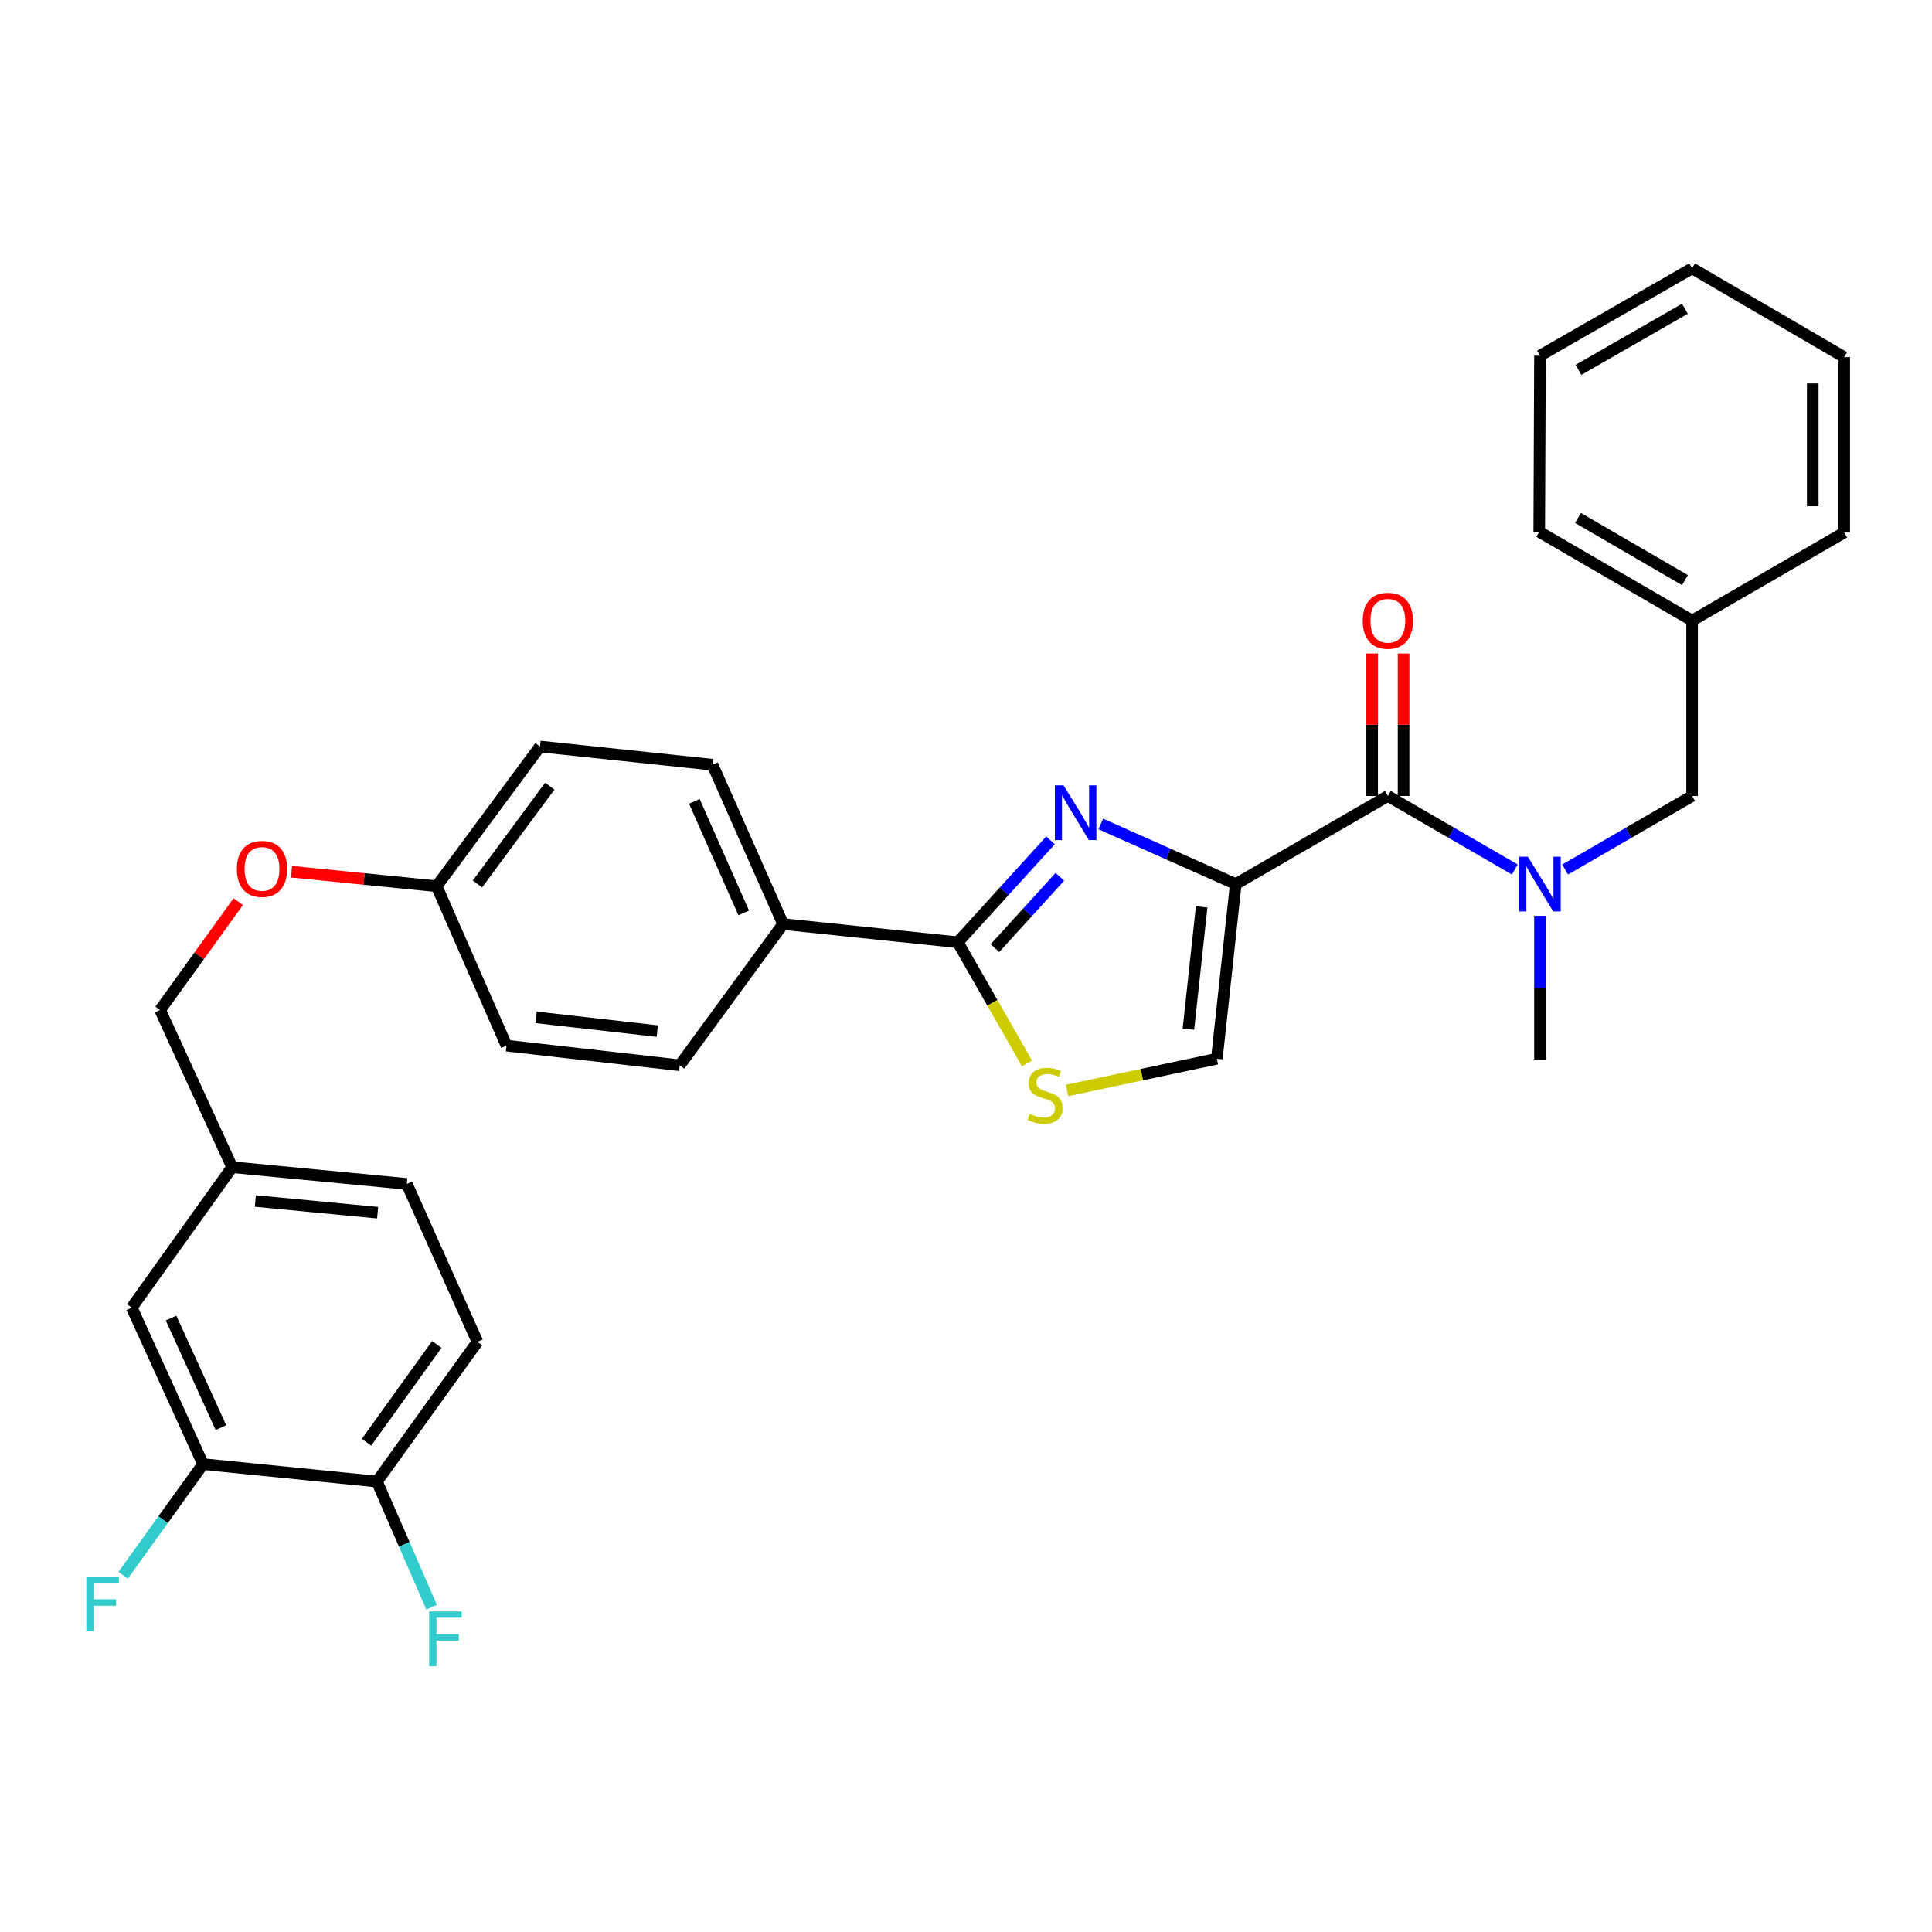 <?xml version='1.0' encoding='iso-8859-1'?>
<svg version='1.1' baseProfile='full'
              xmlns='http://www.w3.org/2000/svg'
                      xmlns:rdkit='http://www.rdkit.org/xml'
                      xmlns:xlink='http://www.w3.org/1999/xlink'
                  xml:space='preserve'
width='1000px' height='1000px' viewBox='0 0 1000 1000'>
<!-- END OF HEADER -->
<rect style='opacity:1.0;fill:#FFFFFF;stroke:none' width='1000' height='1000' x='0' y='0'> </rect>
<path class='bond-0' d='M 639.619,457.609 L 604.685,442.042' style='fill:none;fill-rule:evenodd;stroke:#000000;stroke-width:6px;stroke-linecap:butt;stroke-linejoin:miter;stroke-opacity:1' />
<path class='bond-0' d='M 604.685,442.042 L 569.751,426.474' style='fill:none;fill-rule:evenodd;stroke:#0000FF;stroke-width:6px;stroke-linecap:butt;stroke-linejoin:miter;stroke-opacity:1' />
<path class='bond-2' d='M 639.619,457.609 L 718.355,412.007' style='fill:none;fill-rule:evenodd;stroke:#000000;stroke-width:6px;stroke-linecap:butt;stroke-linejoin:miter;stroke-opacity:1' />
<path class='bond-4' d='M 639.619,457.609 L 629.828,547.999' style='fill:none;fill-rule:evenodd;stroke:#000000;stroke-width:6px;stroke-linecap:butt;stroke-linejoin:miter;stroke-opacity:1' />
<path class='bond-4' d='M 621.972,469.415 L 615.118,532.688' style='fill:none;fill-rule:evenodd;stroke:#000000;stroke-width:6px;stroke-linecap:butt;stroke-linejoin:miter;stroke-opacity:1' />
<path class='bond-1' d='M 543.737,434.971 L 519.741,461.343' style='fill:none;fill-rule:evenodd;stroke:#0000FF;stroke-width:6px;stroke-linecap:butt;stroke-linejoin:miter;stroke-opacity:1' />
<path class='bond-1' d='M 519.741,461.343 L 495.745,487.715' style='fill:none;fill-rule:evenodd;stroke:#000000;stroke-width:6px;stroke-linecap:butt;stroke-linejoin:miter;stroke-opacity:1' />
<path class='bond-1' d='M 548.574,453.835 L 531.777,472.295' style='fill:none;fill-rule:evenodd;stroke:#0000FF;stroke-width:6px;stroke-linecap:butt;stroke-linejoin:miter;stroke-opacity:1' />
<path class='bond-1' d='M 531.777,472.295 L 514.98,490.755' style='fill:none;fill-rule:evenodd;stroke:#000000;stroke-width:6px;stroke-linecap:butt;stroke-linejoin:miter;stroke-opacity:1' />
<path class='bond-6' d='M 495.745,487.715 L 405.319,478.312' style='fill:none;fill-rule:evenodd;stroke:#000000;stroke-width:6px;stroke-linecap:butt;stroke-linejoin:miter;stroke-opacity:1' />
<path class='bond-31' d='M 495.745,487.715 L 513.658,519.074' style='fill:none;fill-rule:evenodd;stroke:#000000;stroke-width:6px;stroke-linecap:butt;stroke-linejoin:miter;stroke-opacity:1' />
<path class='bond-31' d='M 513.658,519.074 L 531.572,550.433' style='fill:none;fill-rule:evenodd;stroke:#CCCC00;stroke-width:6px;stroke-linecap:butt;stroke-linejoin:miter;stroke-opacity:1' />
<path class='bond-5' d='M 718.355,412.007 L 751.216,431.039' style='fill:none;fill-rule:evenodd;stroke:#000000;stroke-width:6px;stroke-linecap:butt;stroke-linejoin:miter;stroke-opacity:1' />
<path class='bond-5' d='M 751.216,431.039 L 784.077,450.071' style='fill:none;fill-rule:evenodd;stroke:#0000FF;stroke-width:6px;stroke-linecap:butt;stroke-linejoin:miter;stroke-opacity:1' />
<path class='bond-9' d='M 726.492,412.007 L 726.492,375.128' style='fill:none;fill-rule:evenodd;stroke:#000000;stroke-width:6px;stroke-linecap:butt;stroke-linejoin:miter;stroke-opacity:1' />
<path class='bond-9' d='M 726.492,375.128 L 726.492,338.25' style='fill:none;fill-rule:evenodd;stroke:#FF0000;stroke-width:6px;stroke-linecap:butt;stroke-linejoin:miter;stroke-opacity:1' />
<path class='bond-9' d='M 710.219,412.007 L 710.219,375.128' style='fill:none;fill-rule:evenodd;stroke:#000000;stroke-width:6px;stroke-linecap:butt;stroke-linejoin:miter;stroke-opacity:1' />
<path class='bond-9' d='M 710.219,375.128 L 710.219,338.25' style='fill:none;fill-rule:evenodd;stroke:#FF0000;stroke-width:6px;stroke-linecap:butt;stroke-linejoin:miter;stroke-opacity:1' />
<path class='bond-3' d='M 552.291,564.426 L 591.06,556.212' style='fill:none;fill-rule:evenodd;stroke:#CCCC00;stroke-width:6px;stroke-linecap:butt;stroke-linejoin:miter;stroke-opacity:1' />
<path class='bond-3' d='M 591.06,556.212 L 629.828,547.999' style='fill:none;fill-rule:evenodd;stroke:#000000;stroke-width:6px;stroke-linecap:butt;stroke-linejoin:miter;stroke-opacity:1' />
<path class='bond-8' d='M 810.106,450.071 L 842.967,431.039' style='fill:none;fill-rule:evenodd;stroke:#0000FF;stroke-width:6px;stroke-linecap:butt;stroke-linejoin:miter;stroke-opacity:1' />
<path class='bond-8' d='M 842.967,431.039 L 875.827,412.007' style='fill:none;fill-rule:evenodd;stroke:#000000;stroke-width:6px;stroke-linecap:butt;stroke-linejoin:miter;stroke-opacity:1' />
<path class='bond-25' d='M 797.091,474.038 L 797.091,511.213' style='fill:none;fill-rule:evenodd;stroke:#0000FF;stroke-width:6px;stroke-linecap:butt;stroke-linejoin:miter;stroke-opacity:1' />
<path class='bond-25' d='M 797.091,511.213 L 797.091,548.387' style='fill:none;fill-rule:evenodd;stroke:#000000;stroke-width:6px;stroke-linecap:butt;stroke-linejoin:miter;stroke-opacity:1' />
<path class='bond-12' d='M 405.319,478.312 L 368.794,395.824' style='fill:none;fill-rule:evenodd;stroke:#000000;stroke-width:6px;stroke-linecap:butt;stroke-linejoin:miter;stroke-opacity:1' />
<path class='bond-12' d='M 384.96,472.528 L 359.393,414.786' style='fill:none;fill-rule:evenodd;stroke:#000000;stroke-width:6px;stroke-linecap:butt;stroke-linejoin:miter;stroke-opacity:1' />
<path class='bond-13' d='M 405.319,478.312 L 351.834,551.38' style='fill:none;fill-rule:evenodd;stroke:#000000;stroke-width:6px;stroke-linecap:butt;stroke-linejoin:miter;stroke-opacity:1' />
<path class='bond-7' d='M 105.093,757.826 L 68.189,676.82' style='fill:none;fill-rule:evenodd;stroke:#000000;stroke-width:6px;stroke-linecap:butt;stroke-linejoin:miter;stroke-opacity:1' />
<path class='bond-7' d='M 114.366,738.928 L 88.533,682.225' style='fill:none;fill-rule:evenodd;stroke:#000000;stroke-width:6px;stroke-linecap:butt;stroke-linejoin:miter;stroke-opacity:1' />
<path class='bond-10' d='M 105.093,757.826 L 195.112,766.857' style='fill:none;fill-rule:evenodd;stroke:#000000;stroke-width:6px;stroke-linecap:butt;stroke-linejoin:miter;stroke-opacity:1' />
<path class='bond-17' d='M 105.093,757.826 L 84.424,786.582' style='fill:none;fill-rule:evenodd;stroke:#000000;stroke-width:6px;stroke-linecap:butt;stroke-linejoin:miter;stroke-opacity:1' />
<path class='bond-17' d='M 84.424,786.582 L 63.755,815.339' style='fill:none;fill-rule:evenodd;stroke:#33CCCC;stroke-width:6px;stroke-linecap:butt;stroke-linejoin:miter;stroke-opacity:1' />
<path class='bond-21' d='M 875.827,412.007 L 875.827,321.22' style='fill:none;fill-rule:evenodd;stroke:#000000;stroke-width:6px;stroke-linecap:butt;stroke-linejoin:miter;stroke-opacity:1' />
<path class='bond-19' d='M 195.112,766.857 L 209.258,799.352' style='fill:none;fill-rule:evenodd;stroke:#000000;stroke-width:6px;stroke-linecap:butt;stroke-linejoin:miter;stroke-opacity:1' />
<path class='bond-19' d='M 209.258,799.352 L 223.403,831.846' style='fill:none;fill-rule:evenodd;stroke:#33CCCC;stroke-width:6px;stroke-linecap:butt;stroke-linejoin:miter;stroke-opacity:1' />
<path class='bond-34' d='M 195.112,766.857 L 247.114,694.54' style='fill:none;fill-rule:evenodd;stroke:#000000;stroke-width:6px;stroke-linecap:butt;stroke-linejoin:miter;stroke-opacity:1' />
<path class='bond-34' d='M 189.7,746.509 L 226.102,695.887' style='fill:none;fill-rule:evenodd;stroke:#000000;stroke-width:6px;stroke-linecap:butt;stroke-linejoin:miter;stroke-opacity:1' />
<path class='bond-11' d='M 68.189,676.82 L 120.164,604.133' style='fill:none;fill-rule:evenodd;stroke:#000000;stroke-width:6px;stroke-linecap:butt;stroke-linejoin:miter;stroke-opacity:1' />
<path class='bond-23' d='M 368.794,395.824 L 279.507,386.395' style='fill:none;fill-rule:evenodd;stroke:#000000;stroke-width:6px;stroke-linecap:butt;stroke-linejoin:miter;stroke-opacity:1' />
<path class='bond-24' d='M 351.834,551.38 L 262.167,541.218' style='fill:none;fill-rule:evenodd;stroke:#000000;stroke-width:6px;stroke-linecap:butt;stroke-linejoin:miter;stroke-opacity:1' />
<path class='bond-24' d='M 340.216,533.686 L 277.45,526.572' style='fill:none;fill-rule:evenodd;stroke:#000000;stroke-width:6px;stroke-linecap:butt;stroke-linejoin:miter;stroke-opacity:1' />
<path class='bond-14' d='M 247.114,694.54 L 210.572,612.794' style='fill:none;fill-rule:evenodd;stroke:#000000;stroke-width:6px;stroke-linecap:butt;stroke-linejoin:miter;stroke-opacity:1' />
<path class='bond-15' d='M 150.886,451.2 L 188.45,454.96' style='fill:none;fill-rule:evenodd;stroke:#FF0000;stroke-width:6px;stroke-linecap:butt;stroke-linejoin:miter;stroke-opacity:1' />
<path class='bond-15' d='M 188.45,454.96 L 226.013,458.721' style='fill:none;fill-rule:evenodd;stroke:#000000;stroke-width:6px;stroke-linecap:butt;stroke-linejoin:miter;stroke-opacity:1' />
<path class='bond-20' d='M 123.338,466.685 L 103.104,494.725' style='fill:none;fill-rule:evenodd;stroke:#FF0000;stroke-width:6px;stroke-linecap:butt;stroke-linejoin:miter;stroke-opacity:1' />
<path class='bond-20' d='M 103.104,494.725 L 82.871,522.766' style='fill:none;fill-rule:evenodd;stroke:#000000;stroke-width:6px;stroke-linecap:butt;stroke-linejoin:miter;stroke-opacity:1' />
<path class='bond-16' d='M 120.164,604.133 L 82.871,522.766' style='fill:none;fill-rule:evenodd;stroke:#000000;stroke-width:6px;stroke-linecap:butt;stroke-linejoin:miter;stroke-opacity:1' />
<path class='bond-22' d='M 120.164,604.133 L 210.572,612.794' style='fill:none;fill-rule:evenodd;stroke:#000000;stroke-width:6px;stroke-linecap:butt;stroke-linejoin:miter;stroke-opacity:1' />
<path class='bond-22' d='M 132.173,621.631 L 195.459,627.694' style='fill:none;fill-rule:evenodd;stroke:#000000;stroke-width:6px;stroke-linecap:butt;stroke-linejoin:miter;stroke-opacity:1' />
<path class='bond-18' d='M 226.013,458.721 L 279.507,386.395' style='fill:none;fill-rule:evenodd;stroke:#000000;stroke-width:6px;stroke-linecap:butt;stroke-linejoin:miter;stroke-opacity:1' />
<path class='bond-18' d='M 247.121,457.549 L 284.567,406.921' style='fill:none;fill-rule:evenodd;stroke:#000000;stroke-width:6px;stroke-linecap:butt;stroke-linejoin:miter;stroke-opacity:1' />
<path class='bond-32' d='M 226.013,458.721 L 262.167,541.218' style='fill:none;fill-rule:evenodd;stroke:#000000;stroke-width:6px;stroke-linecap:butt;stroke-linejoin:miter;stroke-opacity:1' />
<path class='bond-26' d='M 875.827,321.22 L 796.712,275.257' style='fill:none;fill-rule:evenodd;stroke:#000000;stroke-width:6px;stroke-linecap:butt;stroke-linejoin:miter;stroke-opacity:1' />
<path class='bond-26' d='M 872.135,300.254 L 816.754,268.08' style='fill:none;fill-rule:evenodd;stroke:#000000;stroke-width:6px;stroke-linecap:butt;stroke-linejoin:miter;stroke-opacity:1' />
<path class='bond-27' d='M 875.827,321.22 L 954.545,275.636' style='fill:none;fill-rule:evenodd;stroke:#000000;stroke-width:6px;stroke-linecap:butt;stroke-linejoin:miter;stroke-opacity:1' />
<path class='bond-28' d='M 796.712,275.257 L 797.091,184.099' style='fill:none;fill-rule:evenodd;stroke:#000000;stroke-width:6px;stroke-linecap:butt;stroke-linejoin:miter;stroke-opacity:1' />
<path class='bond-29' d='M 954.545,275.636 L 954.545,184.849' style='fill:none;fill-rule:evenodd;stroke:#000000;stroke-width:6px;stroke-linecap:butt;stroke-linejoin:miter;stroke-opacity:1' />
<path class='bond-29' d='M 938.272,262.018 L 938.272,198.467' style='fill:none;fill-rule:evenodd;stroke:#000000;stroke-width:6px;stroke-linecap:butt;stroke-linejoin:miter;stroke-opacity:1' />
<path class='bond-33' d='M 797.091,184.099 L 875.827,138.904' style='fill:none;fill-rule:evenodd;stroke:#000000;stroke-width:6px;stroke-linecap:butt;stroke-linejoin:miter;stroke-opacity:1' />
<path class='bond-33' d='M 817.003,191.433 L 872.118,159.797' style='fill:none;fill-rule:evenodd;stroke:#000000;stroke-width:6px;stroke-linecap:butt;stroke-linejoin:miter;stroke-opacity:1' />
<path class='bond-30' d='M 954.545,184.849 L 875.827,138.904' style='fill:none;fill-rule:evenodd;stroke:#000000;stroke-width:6px;stroke-linecap:butt;stroke-linejoin:miter;stroke-opacity:1' />
<path  class='atom-1' d='M 550.483 406.517
L 559.763 421.517
Q 560.683 422.997, 562.163 425.677
Q 563.643 428.357, 563.723 428.517
L 563.723 406.517
L 567.483 406.517
L 567.483 434.837
L 563.603 434.837
L 553.643 418.437
Q 552.483 416.517, 551.243 414.317
Q 550.043 412.117, 549.683 411.437
L 549.683 434.837
L 546.003 434.837
L 546.003 406.517
L 550.483 406.517
' fill='#0000FF'/>
<path  class='atom-4' d='M 532.939 576.55
Q 533.259 576.67, 534.579 577.23
Q 535.899 577.79, 537.339 578.15
Q 538.819 578.47, 540.259 578.47
Q 542.939 578.47, 544.499 577.19
Q 546.059 575.87, 546.059 573.59
Q 546.059 572.03, 545.259 571.07
Q 544.499 570.11, 543.299 569.59
Q 542.099 569.07, 540.099 568.47
Q 537.579 567.71, 536.059 566.99
Q 534.579 566.27, 533.499 564.75
Q 532.459 563.23, 532.459 560.67
Q 532.459 557.11, 534.859 554.91
Q 537.299 552.71, 542.099 552.71
Q 545.379 552.71, 549.099 554.27
L 548.179 557.35
Q 544.779 555.95, 542.219 555.95
Q 539.459 555.95, 537.939 557.11
Q 536.419 558.23, 536.459 560.19
Q 536.459 561.71, 537.219 562.63
Q 538.019 563.55, 539.139 564.07
Q 540.299 564.59, 542.219 565.19
Q 544.779 565.99, 546.299 566.79
Q 547.819 567.59, 548.899 569.23
Q 550.019 570.83, 550.019 573.59
Q 550.019 577.51, 547.379 579.63
Q 544.779 581.71, 540.419 581.71
Q 537.899 581.71, 535.979 581.15
Q 534.099 580.63, 531.859 579.71
L 532.939 576.55
' fill='#CCCC00'/>
<path  class='atom-6' d='M 790.831 443.449
L 800.111 458.449
Q 801.031 459.929, 802.511 462.609
Q 803.991 465.289, 804.071 465.449
L 804.071 443.449
L 807.831 443.449
L 807.831 471.769
L 803.951 471.769
L 793.991 455.369
Q 792.831 453.449, 791.591 451.249
Q 790.391 449.049, 790.031 448.369
L 790.031 471.769
L 786.351 471.769
L 786.351 443.449
L 790.831 443.449
' fill='#0000FF'/>
<path  class='atom-10' d='M 705.355 321.3
Q 705.355 314.5, 708.715 310.7
Q 712.075 306.9, 718.355 306.9
Q 724.635 306.9, 727.995 310.7
Q 731.355 314.5, 731.355 321.3
Q 731.355 328.18, 727.955 332.1
Q 724.555 335.98, 718.355 335.98
Q 712.115 335.98, 708.715 332.1
Q 705.355 328.22, 705.355 321.3
M 718.355 332.78
Q 722.675 332.78, 724.995 329.9
Q 727.355 326.98, 727.355 321.3
Q 727.355 315.74, 724.995 312.94
Q 722.675 310.1, 718.355 310.1
Q 714.035 310.1, 711.675 312.9
Q 709.355 315.7, 709.355 321.3
Q 709.355 327.02, 711.675 329.9
Q 714.035 332.78, 718.355 332.78
' fill='#FF0000'/>
<path  class='atom-16' d='M 122.615 449.751
Q 122.615 442.951, 125.975 439.151
Q 129.335 435.351, 135.615 435.351
Q 141.895 435.351, 145.255 439.151
Q 148.615 442.951, 148.615 449.751
Q 148.615 456.631, 145.215 460.551
Q 141.815 464.431, 135.615 464.431
Q 129.375 464.431, 125.975 460.551
Q 122.615 456.671, 122.615 449.751
M 135.615 461.231
Q 139.935 461.231, 142.255 458.351
Q 144.615 455.431, 144.615 449.751
Q 144.615 444.191, 142.255 441.391
Q 139.935 438.551, 135.615 438.551
Q 131.295 438.551, 128.935 441.351
Q 126.615 444.151, 126.615 449.751
Q 126.615 455.471, 128.935 458.351
Q 131.295 461.231, 135.615 461.231
' fill='#FF0000'/>
<path  class='atom-18' d='M 44.689 815.992
L 61.529 815.992
L 61.529 819.232
L 48.489 819.232
L 48.489 827.832
L 60.089 827.832
L 60.089 831.112
L 48.489 831.112
L 48.489 844.312
L 44.689 844.312
L 44.689 815.992
' fill='#33CCCC'/>
<path  class='atom-20' d='M 222.114 834.064
L 238.954 834.064
L 238.954 837.304
L 225.914 837.304
L 225.914 845.904
L 237.514 845.904
L 237.514 849.184
L 225.914 849.184
L 225.914 862.384
L 222.114 862.384
L 222.114 834.064
' fill='#33CCCC'/>
</svg>
